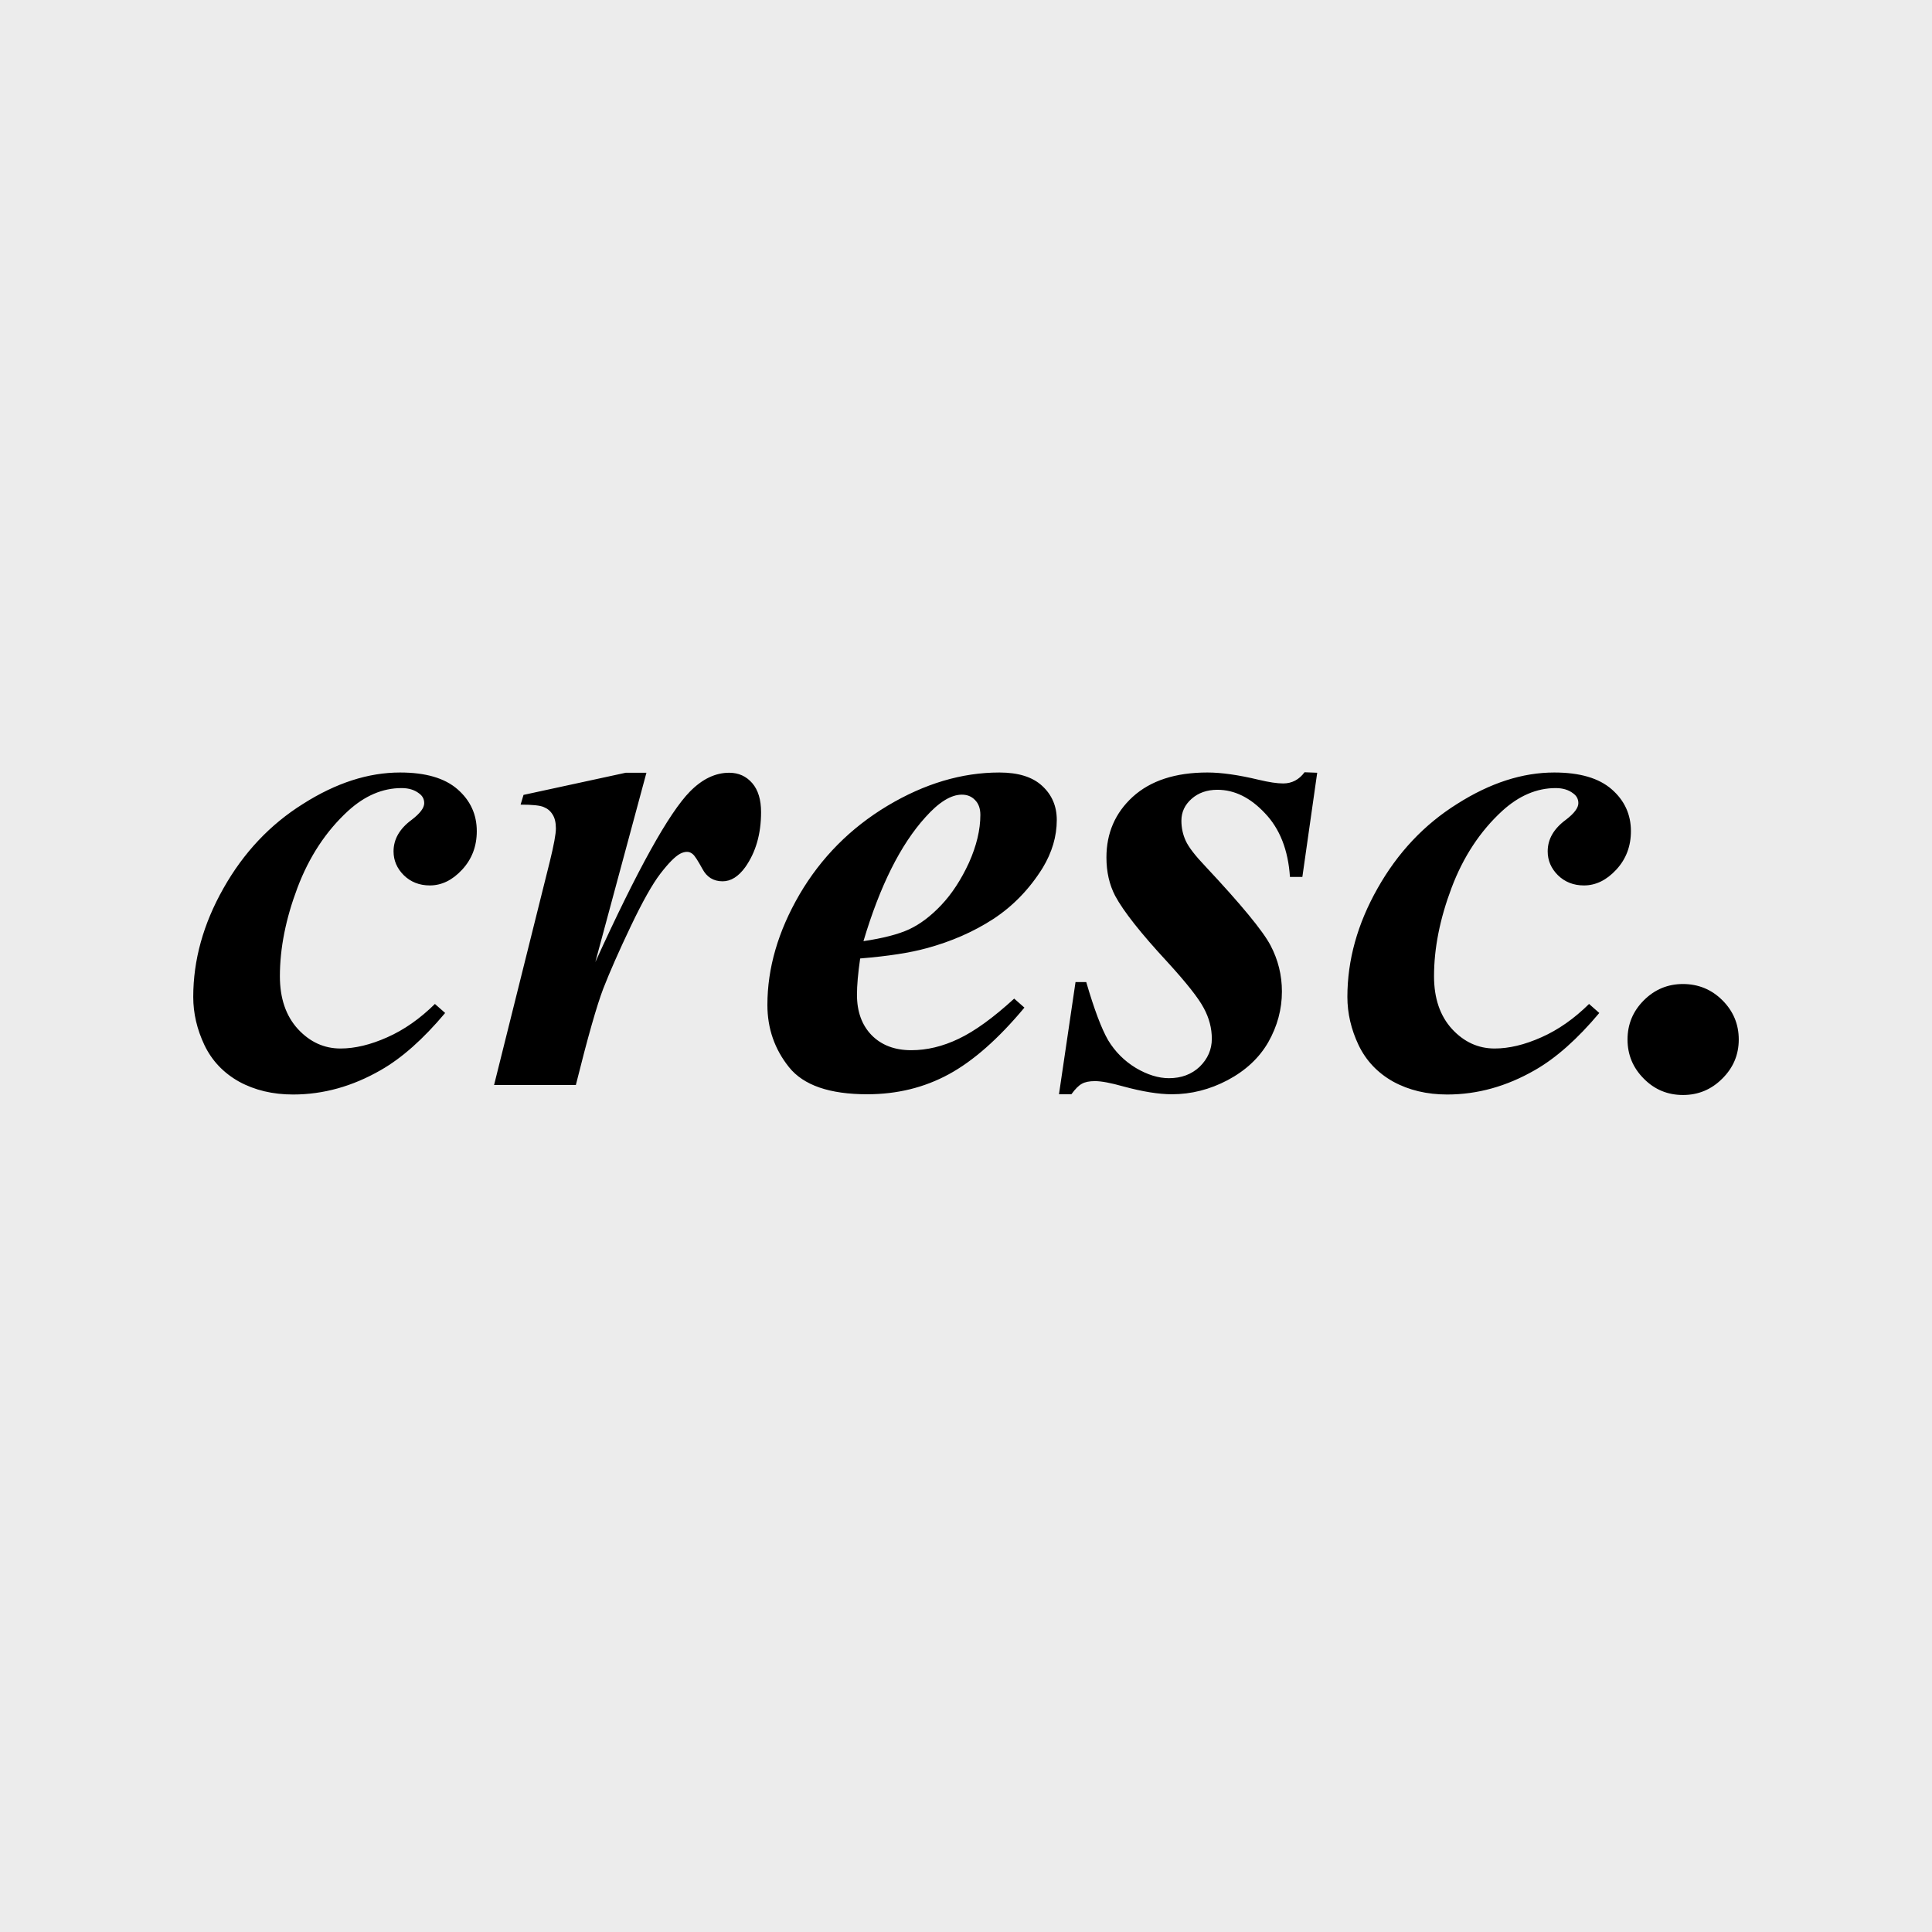 <?xml version="1.0" encoding="UTF-8" standalone="no"?>
<!-- Created with Inkscape (http://www.inkscape.org/) -->

<svg
   width="30"
   height="30"
   viewBox="0 0 7.938 7.938"
   version="1.1"
   id="svg1"
   inkscape:version="1.3 (0e150ed6c4, 2023-07-21)"
   sodipodi:docname="Palette-Dynamics-Cresc.svg"
   xmlns:inkscape="http://www.inkscape.org/namespaces/inkscape"
   xmlns:sodipodi="http://sodipodi.sourceforge.net/DTD/sodipodi-0.dtd"
   xmlns="http://www.w3.org/2000/svg"
   xmlns:svg="http://www.w3.org/2000/svg"
   xmlns:rdf="http://www.w3.org/1999/02/22-rdf-syntax-ns#"
   xmlns:cc="http://creativecommons.org/ns#"
   xmlns:dc="http://purl.org/dc/elements/1.1/">
  <title
     id="title2">noten-und-pausen</title>
  <sodipodi:namedview
     id="namedview1"
     pagecolor="#ffffff"
     bordercolor="#666666"
     borderopacity="1.0"
     inkscape:showpageshadow="2"
     inkscape:pageopacity="0.0"
     inkscape:pagecheckerboard="0"
     inkscape:deskcolor="#d1d1d1"
     inkscape:document-units="px"
     showgrid="true"
     showguides="true"
     inkscape:zoom="16"
     inkscape:cx="14.75"
     inkscape:cy="17.21875"
     inkscape:window-width="2560"
     inkscape:window-height="1017"
     inkscape:window-x="-8"
     inkscape:window-y="-8"
     inkscape:window-maximized="1"
     inkscape:current-layer="layer1">
    <inkscape:grid
       id="grid1"
       units="px"
       originx="-9.8179134e-06"
       originy="6.3853348e-06"
       spacingx="0.265"
       spacingy="0.265"
       empcolor="#3f3fff"
       empopacity="0.251"
       color="#3f3fff"
       opacity="0.125"
       empspacing="1"
       dotted="false"
       gridanglex="30"
       gridanglez="30"
       visible="true" />
    <sodipodi:guide
       position="3.969,4.498"
       orientation="-1,0"
       id="guide1"
       inkscape:locked="false"
       inkscape:label=""
       inkscape:color="rgb(0,134,229)" />
    <sodipodi:guide
       position="10.054,0.794"
       orientation="0,1"
       id="guide2"
       inkscape:locked="false"
       inkscape:label=""
       inkscape:color="rgb(0,134,229)" />
    <sodipodi:guide
       position="0.794,3.44"
       orientation="1,0"
       id="guide3"
       inkscape:locked="false" />
    <sodipodi:guide
       position="7.144,3.44"
       orientation="1,0"
       id="guide4"
       inkscape:locked="false" />
    <sodipodi:guide
       position="10.583,7.144"
       orientation="0,-1"
       id="guide5"
       inkscape:locked="false" />
    <sodipodi:guide
       position="10.054,3.969"
       orientation="0,1"
       id="guide6"
       inkscape:locked="false"
       inkscape:label=""
       inkscape:color="rgb(0,134,229)" />
  </sodipodi:namedview>
  <defs
     id="defs1" />
  <g
     inkscape:label="Ebene 1"
     inkscape:groupmode="layer"
     id="layer1"
     transform="translate(-101.071,-144.463)">
    <rect
       style="fill:#ececec;fill-opacity:1;stroke-width:0.529"
       id="rect1"
       width="7.938"
       height="7.938"
       x="101.071"
       y="144.463"
       ry="0" />
    <path
       style="font-style:italic;font-weight:bold;font-size:3.44px;line-height:1.25;font-family:'Times New Roman';-inkscape-font-specification:'Times New Roman,  Bold Italic';text-align:center;letter-spacing:0px;word-spacing:0px;text-anchor:middle;fill:#000000;stroke-width:0.265"
       d="m 102.858,148.588 0.042,0.037 q -0.135,0.161 -0.265,0.235 -0.174,0.1 -0.36,0.1 -0.125,0 -0.222,-0.053 -0.096,-0.054 -0.142,-0.15 -0.046,-0.097 -0.046,-0.198 0,-0.227 0.124,-0.446 0.124,-0.22 0.327,-0.347 0.203,-0.129 0.399,-0.129 0.157,0 0.236,0.069 0.079,0.069 0.079,0.172 0,0.093 -0.06,0.158 -0.06,0.065 -0.133,0.065 -0.064,0 -0.107,-0.042 -0.042,-0.042 -0.042,-0.098 0,-0.075 0.075,-0.13 0.051,-0.039 0.051,-0.068 0,-0.025 -0.021,-0.04 -0.028,-0.022 -0.072,-0.022 -0.117,0 -0.22,0.094 -0.136,0.125 -0.208,0.316 -0.072,0.191 -0.072,0.363 0,0.136 0.074,0.217 0.074,0.08 0.175,0.08 0.089,0 0.192,-0.046 0.104,-0.046 0.197,-0.138 z m 0.869,-0.95 -0.21,0.778 q 0.259,-0.569 0.389,-0.701 0.076,-0.077 0.161,-0.077 0.058,0 0.095,0.043 0.036,0.042 0.036,0.119 0,0.134 -0.065,0.226 -0.042,0.058 -0.093,0.058 -0.056,0 -0.083,-0.051 -0.028,-0.051 -0.039,-0.06 -0.011,-0.01 -0.024,-0.01 -0.014,0 -0.029,0.008 -0.031,0.017 -0.081,0.082 -0.049,0.064 -0.121,0.215 -0.072,0.151 -0.113,0.256 -0.04,0.104 -0.113,0.397 h -0.336 l 0.229,-0.918 q 0.025,-0.102 0.025,-0.136 0,-0.037 -0.014,-0.058 -0.013,-0.021 -0.036,-0.03 -0.022,-0.01 -0.095,-0.01 l 0.012,-0.04 0.42,-0.091 z m 0.878,0.764 q -0.013,0.09 -0.013,0.148 0,0.104 0.06,0.166 0.061,0.062 0.163,0.062 0.097,0 0.195,-0.047 0.099,-0.047 0.228,-0.165 l 0.042,0.037 q -0.16,0.192 -0.311,0.274 -0.151,0.082 -0.335,0.082 -0.232,0 -0.321,-0.111 -0.089,-0.111 -0.089,-0.256 0,-0.227 0.132,-0.454 0.133,-0.227 0.361,-0.364 0.229,-0.137 0.46,-0.137 0.117,0 0.176,0.055 0.06,0.055 0.06,0.14 0,0.101 -0.058,0.197 -0.081,0.13 -0.203,0.21 -0.122,0.079 -0.274,0.12 -0.101,0.028 -0.272,0.042 z m 0.013,-0.072 q 0.122,-0.018 0.189,-0.049 0.068,-0.032 0.132,-0.1 0.065,-0.069 0.113,-0.173 0.047,-0.105 0.047,-0.197 0,-0.039 -0.022,-0.061 -0.021,-0.022 -0.054,-0.022 -0.067,0 -0.15,0.093 -0.153,0.169 -0.254,0.508 z m 1.865,-0.692 -0.061,0.428 h -0.051 q -0.011,-0.166 -0.103,-0.262 -0.09,-0.096 -0.195,-0.096 -0.064,0 -0.106,0.037 -0.042,0.037 -0.042,0.09 0,0.044 0.018,0.083 0.018,0.039 0.081,0.105 0.22,0.235 0.267,0.324 0.047,0.089 0.047,0.19 0,0.109 -0.056,0.208 -0.056,0.097 -0.167,0.156 -0.11,0.058 -0.229,0.058 -0.081,0 -0.199,-0.032 -0.078,-0.022 -0.117,-0.022 -0.035,0 -0.054,0.011 -0.019,0.01 -0.043,0.043 h -0.051 l 0.068,-0.461 h 0.044 q 0.049,0.168 0.09,0.239 0.043,0.071 0.114,0.114 0.071,0.042 0.136,0.042 0.076,0 0.126,-0.047 0.05,-0.049 0.05,-0.115 0,-0.065 -0.033,-0.126 -0.032,-0.061 -0.15,-0.19 -0.163,-0.176 -0.214,-0.271 -0.036,-0.069 -0.036,-0.158 0,-0.15 0.108,-0.249 0.11,-0.1 0.307,-0.1 0.086,0 0.211,0.03 0.063,0.015 0.1,0.015 0.054,0 0.088,-0.046 z m 1.117,0.95 0.042,0.037 q -0.135,0.161 -0.265,0.235 -0.174,0.1 -0.36,0.1 -0.125,0 -0.222,-0.053 -0.096,-0.054 -0.142,-0.15 -0.046,-0.097 -0.046,-0.198 0,-0.227 0.124,-0.446 0.124,-0.22 0.327,-0.347 0.203,-0.129 0.399,-0.129 0.157,0 0.236,0.069 0.079,0.069 0.079,0.172 0,0.093 -0.06,0.158 -0.06,0.065 -0.133,0.065 -0.064,0 -0.107,-0.042 -0.042,-0.042 -0.042,-0.098 0,-0.075 0.075,-0.13 0.051,-0.039 0.051,-0.068 0,-0.025 -0.021,-0.04 -0.028,-0.022 -0.072,-0.022 -0.117,0 -0.22,0.094 -0.136,0.125 -0.208,0.316 -0.072,0.191 -0.072,0.363 0,0.136 0.074,0.217 0.074,0.08 0.175,0.08 0.089,0 0.192,-0.046 0.104,-0.046 0.197,-0.138 z m 0.385,-0.082 q 0.096,0 0.163,0.067 0.067,0.067 0.067,0.161 0,0.094 -0.068,0.161 -0.067,0.067 -0.161,0.067 -0.095,0 -0.161,-0.067 -0.067,-0.067 -0.067,-0.161 0,-0.094 0.067,-0.161 0.067,-0.067 0.161,-0.067 z"
       id="text1-2-13"
       aria-label="cresc." />
  </g>
</svg>
